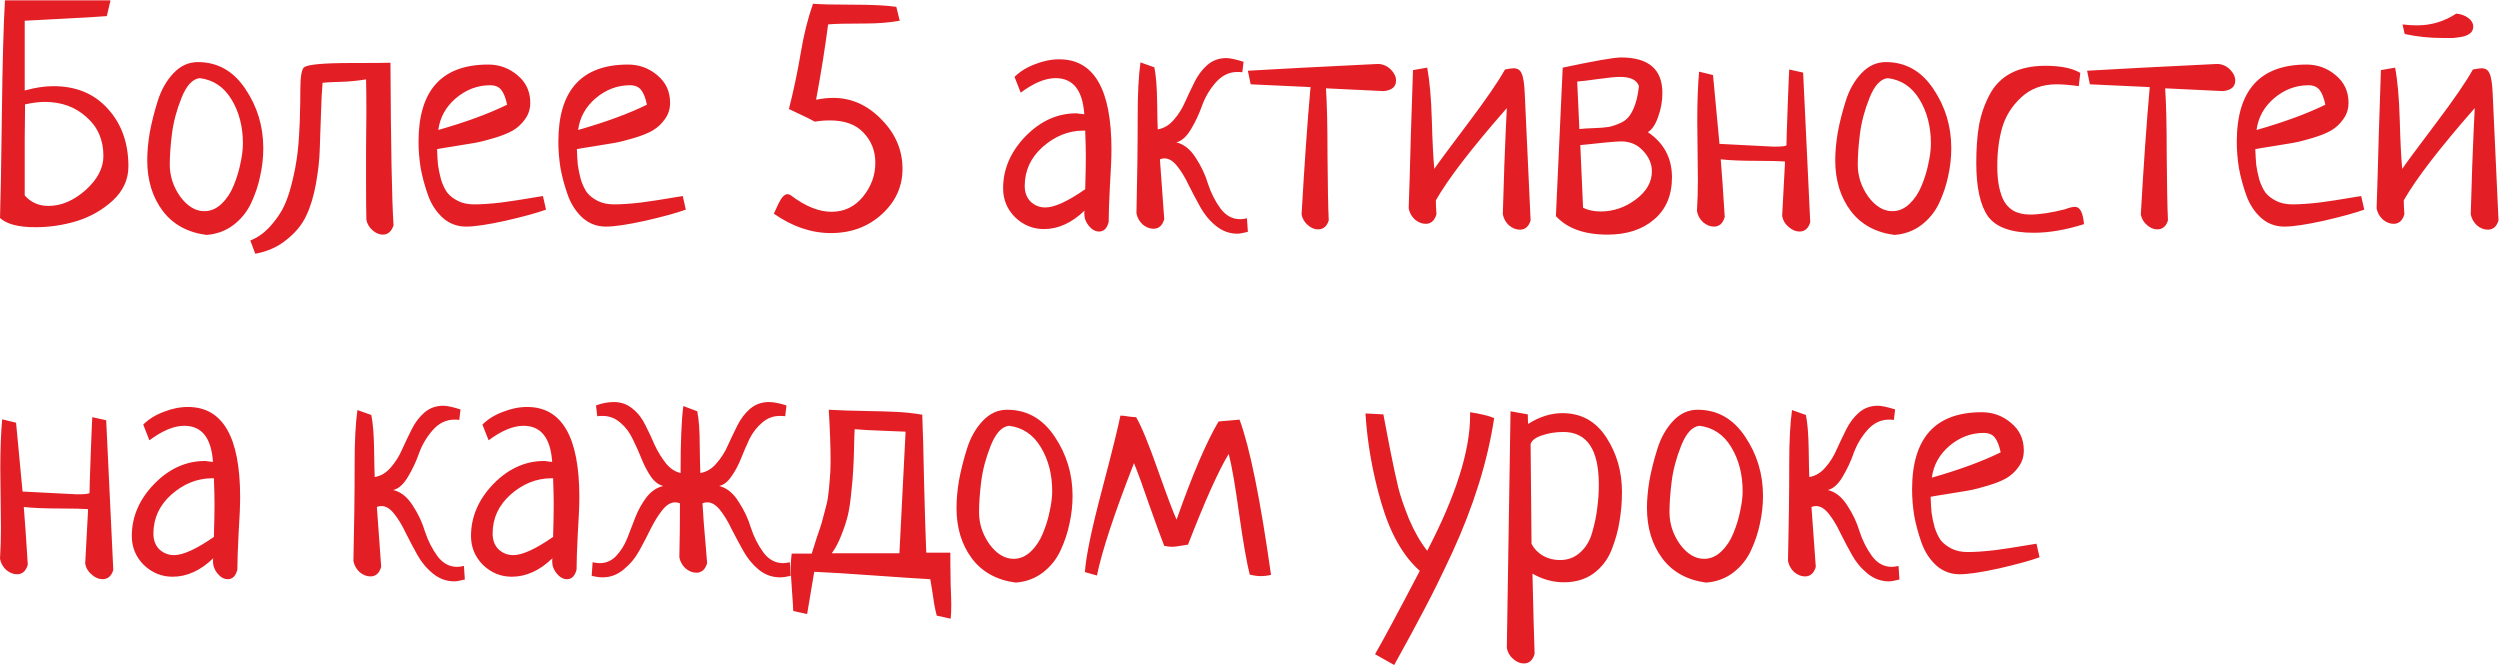 <?xml version="1.0" encoding="UTF-8"?> <svg xmlns="http://www.w3.org/2000/svg" width="1582" height="421" viewBox="0 0 1582 421" fill="none"> <path d="M69.93 0.227L67.586 10.188C60.945 10.708 52.286 11.229 41.609 11.75C30.932 12.271 22.273 12.727 15.633 13.117V57.258C22.273 55.435 28.328 54.523 33.797 54.523C48.25 54.523 59.773 59.341 68.367 68.977C76.961 78.482 81.258 90.591 81.258 105.305C81.258 113.508 78.003 120.669 71.492 126.789C64.982 132.779 57.365 137.141 48.641 139.875C40.047 142.479 31.323 143.781 22.469 143.781C11.662 143.781 4.174 141.828 0.008 137.922C0.398 126.724 0.789 104.914 1.18 72.492C1.57 40.07 2.221 15.982 3.133 0.227H69.93ZM15.828 66.047C15.828 66.177 15.828 67.674 15.828 70.539C15.828 73.404 15.763 79.263 15.633 88.117C15.633 96.971 15.633 108.82 15.633 123.664C19.539 128.091 24.552 130.305 30.672 130.305C38.745 130.305 46.557 126.984 54.109 120.344C61.661 113.573 65.438 106.346 65.438 98.664C65.438 88.508 61.857 80.305 54.695 74.055C47.664 67.674 38.875 64.484 28.328 64.484C24.812 64.484 20.646 65.005 15.828 66.047ZM93.172 101.398C93.172 96.19 93.693 90.396 94.734 84.016C95.906 77.635 97.599 70.93 99.812 63.898C102.026 56.867 105.346 51.008 109.773 46.32C114.201 41.633 119.344 39.289 125.203 39.289C137.703 39.289 147.729 44.953 155.281 56.281C162.833 67.479 166.609 79.979 166.609 93.781C166.609 99.641 165.958 105.5 164.656 111.359C163.484 117.089 161.596 122.753 158.992 128.352C156.388 133.951 152.612 138.638 147.664 142.414C142.846 146.06 137.182 148.143 130.672 148.664C118.693 147.102 109.448 142.023 102.938 133.43C96.427 124.706 93.172 114.029 93.172 101.398ZM126.375 49.445C121.818 49.966 117.977 54.133 114.852 61.945C111.727 69.758 109.708 77.375 108.797 84.797C107.885 92.088 107.43 98.534 107.43 104.133C107.43 111.424 109.643 118.195 114.07 124.445C118.628 130.565 123.706 133.625 129.305 133.625C133.341 133.625 136.987 132.062 140.242 128.938C143.497 125.812 146.036 121.971 147.859 117.414C149.812 112.727 151.245 108.039 152.156 103.352C153.198 98.664 153.719 94.497 153.719 90.852C153.719 80.174 151.31 70.865 146.492 62.922C141.674 54.979 134.969 50.487 126.375 49.445ZM161.531 160.578L158.406 152.18C162.703 150.487 166.609 147.818 170.125 144.172C173.51 140.526 176.31 136.75 178.523 132.844C180.737 128.807 182.625 123.794 184.188 117.805C185.75 111.815 186.857 106.607 187.508 102.18C188.289 97.622 188.875 92.023 189.266 85.383C189.656 78.742 189.852 73.794 189.852 70.539C189.982 67.154 190.047 62.661 190.047 57.062C190.047 49.12 190.763 44.367 192.195 42.805C194.018 40.852 204.109 39.875 222.469 39.875C236.922 39.875 245.125 39.81 247.078 39.68C247.339 92.544 247.99 126.854 249.031 142.609C247.729 146.516 245.451 148.469 242.195 148.469C239.982 148.469 237.833 147.557 235.75 145.734C233.667 143.911 232.365 141.698 231.844 139.094C231.714 134.016 231.648 126.464 231.648 116.438C231.648 111.49 231.648 104.003 231.648 93.977C231.779 83.951 231.844 76.398 231.844 71.32C231.844 61.945 231.779 54.914 231.648 50.227C226.18 51.138 220.776 51.659 215.438 51.789C210.099 51.919 206.323 52.115 204.109 52.375C203.719 56.672 203.393 63.052 203.133 71.516C202.872 79.979 202.612 87.466 202.352 93.977C202.221 100.357 201.44 107.648 200.008 115.852C198.576 123.924 196.492 130.826 193.758 136.555C191.154 142.154 187.052 147.167 181.453 151.594C175.984 156.151 169.344 159.146 161.531 160.578ZM343.562 124.055L345.516 132.648C339.786 134.732 331.258 137.076 319.93 139.68C308.732 142.154 300.398 143.391 294.93 143.391C289.331 143.391 284.448 141.568 280.281 137.922C276.115 134.146 272.99 129.393 270.906 123.664C268.823 117.805 267.26 112.076 266.219 106.477C265.307 100.747 264.852 95.148 264.852 89.68C264.852 57.128 279.565 40.852 308.992 40.852C316.023 40.852 322.208 43.13 327.547 47.688C332.885 52.115 335.555 57.909 335.555 65.07C335.555 68.977 334.448 72.427 332.234 75.422C330.151 78.417 327.547 80.826 324.422 82.648C321.427 84.341 317.521 85.904 312.703 87.336C308.016 88.768 303.849 89.81 300.203 90.461C296.557 91.112 292.195 91.828 287.117 92.609C282.039 93.391 278.523 93.977 276.57 94.367C276.701 98.143 276.896 101.464 277.156 104.328C277.547 107.193 278.198 110.318 279.109 113.703C280.151 116.958 281.453 119.693 283.016 121.906C284.708 123.99 286.987 125.747 289.852 127.18C292.716 128.612 296.102 129.328 300.008 129.328C304.695 129.328 310.424 128.938 317.195 128.156C323.966 127.245 329.956 126.333 335.164 125.422C340.503 124.51 343.302 124.055 343.562 124.055ZM277.352 82.258C295.06 77.18 309.578 71.841 320.906 66.242C319.995 61.945 318.758 58.82 317.195 56.867C315.633 54.914 313.289 53.938 310.164 53.938C302.221 53.938 294.995 56.672 288.484 62.141C282.104 67.609 278.393 74.315 277.352 82.258ZM432.039 124.055L433.992 132.648C428.263 134.732 419.734 137.076 408.406 139.68C397.208 142.154 388.875 143.391 383.406 143.391C377.807 143.391 372.924 141.568 368.758 137.922C364.591 134.146 361.466 129.393 359.383 123.664C357.299 117.805 355.737 112.076 354.695 106.477C353.784 100.747 353.328 95.148 353.328 89.68C353.328 57.128 368.042 40.852 397.469 40.852C404.5 40.852 410.685 43.13 416.023 47.688C421.362 52.115 424.031 57.909 424.031 65.07C424.031 68.977 422.924 72.427 420.711 75.422C418.628 78.417 416.023 80.826 412.898 82.648C409.904 84.341 405.997 85.904 401.18 87.336C396.492 88.768 392.326 89.81 388.68 90.461C385.034 91.112 380.672 91.828 375.594 92.609C370.516 93.391 367 93.977 365.047 94.367C365.177 98.143 365.372 101.464 365.633 104.328C366.023 107.193 366.674 110.318 367.586 113.703C368.628 116.958 369.93 119.693 371.492 121.906C373.185 123.99 375.464 125.747 378.328 127.18C381.193 128.612 384.578 129.328 388.484 129.328C393.172 129.328 398.901 128.938 405.672 128.156C412.443 127.245 418.432 126.333 423.641 125.422C428.979 124.51 431.779 124.055 432.039 124.055ZM365.828 82.258C383.536 77.18 398.055 71.841 409.383 66.242C408.471 61.945 407.234 58.82 405.672 56.867C404.109 54.914 401.766 53.938 398.641 53.938C390.698 53.938 383.471 56.672 376.961 62.141C370.581 67.609 366.87 74.315 365.828 82.258ZM567.195 4.328L569.344 13.117C562.964 14.289 555.672 14.875 547.469 14.875C535.229 14.875 527.417 15.07 524.031 15.461C522.078 30.435 519.539 46.32 516.414 63.117C520.19 62.336 523.836 61.945 527.352 61.945C538.81 61.945 548.966 66.503 557.82 75.617C566.674 84.602 571.102 95.018 571.102 106.867C571.102 118.065 566.74 127.635 558.016 135.578C549.292 143.521 538.549 147.492 525.789 147.492C513.419 147.492 501.375 143.391 489.656 135.188C489.786 135.057 490.763 132.974 492.586 128.938C494.539 124.901 496.427 122.883 498.25 122.883C499.161 122.883 500.008 123.208 500.789 123.859C509.773 130.63 518.237 134.016 526.18 134.016C534.253 134.016 540.893 130.826 546.102 124.445C551.31 118.065 553.914 110.904 553.914 102.961C553.914 95.539 551.44 89.224 546.492 84.016C541.674 78.807 534.578 76.203 525.203 76.203C521.818 76.203 518.628 76.463 515.633 76.984C513.029 75.552 510.164 74.12 507.039 72.688C503.914 71.255 501.31 70.018 499.227 68.977C502.221 57.258 504.695 45.539 506.648 33.82C508.602 22.102 511.206 11.62 514.461 2.375C519.018 2.766 527.417 2.961 539.656 2.961C551.896 2.961 561.076 3.417 567.195 4.328ZM645.906 58.625L642 48.664C645.385 45.279 649.682 42.609 654.891 40.656C660.099 38.573 665.242 37.531 670.32 37.531C692.326 37.531 703.328 56.542 703.328 94.562C703.328 99.771 703.003 107.453 702.352 117.609C701.831 127.766 701.57 135.383 701.57 140.461C700.529 144.497 698.51 146.516 695.516 146.516C693.172 146.516 691.023 145.344 689.07 143C687.117 140.656 686.141 138.052 686.141 135.188C686.141 134.276 686.206 133.625 686.336 133.234C678.263 141.047 669.669 144.953 660.555 144.953C653.654 144.953 647.599 142.479 642.391 137.531C637.312 132.453 634.773 126.333 634.773 119.172C634.773 107.062 639.461 96.125 648.836 86.359C658.341 76.594 669.083 71.711 681.062 71.711C681.583 71.711 682.104 71.776 682.625 71.906C683.146 71.906 683.732 71.971 684.383 72.102C685.164 72.232 685.75 72.297 686.141 72.297C685.099 57.062 679.044 49.445 667.977 49.445C661.466 49.445 654.109 52.505 645.906 58.625ZM686.727 119.758C686.987 110.643 687.117 103.742 687.117 99.055C687.117 95.148 686.987 89.68 686.727 82.648H685.164C675.919 82.779 667.456 86.229 659.773 93C652.221 99.771 648.445 107.974 648.445 117.609C648.445 121.776 649.682 125.096 652.156 127.57C654.76 130.044 657.885 131.281 661.531 131.281C667.26 131.281 675.659 127.44 686.727 119.758ZM789.07 138.117L789.656 146.711C786.531 147.492 784.318 147.883 783.016 147.883C778.068 147.883 773.576 146.255 769.539 143C765.503 139.745 762.182 135.773 759.578 131.086C756.974 126.398 754.5 121.711 752.156 117.023C749.943 112.336 747.534 108.365 744.93 105.109C742.326 101.854 739.656 100.227 736.922 100.227C735.88 100.227 734.904 100.422 733.992 100.812C734.513 108.625 735.424 121.255 736.727 138.703C735.555 142.74 733.276 144.758 729.891 144.758C727.547 144.758 725.268 143.846 723.055 142.023C720.971 140.07 719.669 137.727 719.148 134.992C719.669 113.117 719.93 92.544 719.93 73.273C719.93 59.081 720.516 47.818 721.688 39.484L730.477 42.609C731.518 47.688 732.104 54.979 732.234 64.484C732.365 73.859 732.495 79.654 732.625 81.867C736.531 81.216 739.917 79.198 742.781 75.812C745.776 72.427 748.185 68.586 750.008 64.289C751.961 59.992 753.979 55.76 756.062 51.594C758.146 47.427 760.815 43.911 764.07 41.047C767.456 38.182 771.427 36.75 775.984 36.75C778.328 36.75 781.974 37.531 786.922 39.094L786.141 45.734C785.359 45.604 784.318 45.539 783.016 45.539C777.807 45.539 773.25 47.753 769.344 52.18C765.568 56.477 762.703 61.294 760.75 66.633C758.927 71.841 756.583 76.854 753.719 81.672C750.854 86.49 747.729 89.289 744.344 90.07C749.161 91.242 753.263 94.497 756.648 99.836C760.164 105.174 762.768 110.708 764.461 116.438C766.284 122.036 768.888 127.18 772.273 131.867C775.659 136.424 779.826 138.703 784.773 138.703C786.076 138.703 787.508 138.508 789.07 138.117ZM791.414 53.352L789.656 44.758C807.104 43.716 834.578 42.284 872.078 40.461C875.203 40.591 877.872 41.763 880.086 43.977C882.299 46.19 883.406 48.534 883.406 51.008C883.406 54.914 880.802 57.128 875.594 57.648L839.07 55.891C839.721 65.656 840.047 79.914 840.047 98.664C840.177 117.284 840.438 130.891 840.828 139.484C839.656 143.26 837.378 145.148 833.992 145.148C831.779 145.148 829.63 144.237 827.547 142.414C825.464 140.591 824.161 138.378 823.641 135.773C825.464 103.742 827.352 76.854 829.305 55.109L791.414 53.352ZM908.602 126.789C908.602 129.003 908.732 131.932 908.992 135.578C907.82 139.615 905.542 141.633 902.156 141.633C899.812 141.633 897.534 140.721 895.32 138.898C893.237 136.945 891.935 134.602 891.414 131.867C891.805 121.32 892.26 105.891 892.781 85.578C893.432 65.266 893.888 51.529 894.148 44.367L903.133 42.805C904.695 51.138 905.672 62.206 906.062 76.008C906.453 89.81 906.974 100.096 907.625 106.867C910.099 103.221 917.13 93.716 928.719 78.352C940.307 62.987 948.185 51.529 952.352 43.977C955.216 43.456 957.039 43.195 957.82 43.195C960.294 43.195 961.987 44.302 962.898 46.516C963.94 48.729 964.591 52.896 964.852 59.016L968.562 139.484C967.391 143.391 965.112 145.344 961.727 145.344C959.383 145.344 957.104 144.432 954.891 142.609C952.807 140.656 951.505 138.312 950.984 135.578C951.115 131.281 951.44 120.799 951.961 104.133C952.612 87.336 953.133 75.422 953.523 68.391C931.258 93.781 916.284 113.247 908.602 126.789ZM988.875 42.805C1009.06 38.508 1021.36 36.359 1025.79 36.359C1043.24 36.359 1051.96 43.846 1051.96 58.82C1051.96 64.029 1051.05 69.107 1049.23 74.055C1047.53 78.872 1045.39 82.062 1042.78 83.625C1052.94 90.526 1058.02 100.031 1058.02 112.141C1058.02 123.599 1054.24 132.518 1046.69 138.898C1039.27 145.279 1029.43 148.469 1017.2 148.469C1002.61 148.469 991.74 144.562 984.578 136.75L988.875 42.805ZM1000.01 91.828L1001.77 131.477C1005.02 133.039 1008.73 133.82 1012.9 133.82C1020.97 133.82 1028.39 131.281 1035.16 126.203C1041.93 121.125 1045.32 115.201 1045.32 108.43C1045.32 103.742 1043.5 99.445 1039.85 95.539C1036.21 91.503 1031.58 89.484 1025.98 89.484C1022.73 89.484 1014.07 90.266 1000.01 91.828ZM998.055 51.594L999.422 81.672C1001.38 81.412 1004.37 81.216 1008.41 81.086C1012.44 80.956 1015.7 80.695 1018.17 80.305C1020.65 79.784 1023.38 78.807 1026.38 77.375C1029.37 75.812 1031.71 73.143 1033.41 69.367C1035.23 65.591 1036.47 60.643 1037.12 54.523C1035.82 50.617 1031.84 48.664 1025.2 48.664C1022.21 48.664 1017.52 49.12 1011.14 50.031C1004.76 50.943 1000.4 51.464 998.055 51.594ZM1132.23 43.977L1141.02 45.93L1145.52 140.656C1144.34 144.562 1142.07 146.516 1138.68 146.516C1136.34 146.516 1134.06 145.539 1131.84 143.586C1129.63 141.763 1128.26 139.484 1127.74 136.75C1127.74 136.359 1128.33 125.357 1129.5 103.742V102.18C1125.85 101.919 1120.45 101.789 1113.29 101.789C1102.48 101.789 1094.34 101.464 1088.88 100.812C1089.53 108.365 1090.37 120.539 1091.41 137.336C1090.24 141.372 1087.96 143.391 1084.58 143.391C1082.23 143.391 1079.96 142.479 1077.74 140.656C1075.66 138.703 1074.36 136.359 1073.84 133.625C1074.23 127.115 1074.42 120.604 1074.42 114.094C1074.42 109.927 1074.36 103.677 1074.23 95.344C1074.1 87.01 1074.03 80.826 1074.03 76.789C1074.03 64.289 1074.42 53.807 1075.2 45.344L1083.99 47.492C1086.6 75.747 1087.96 90.266 1088.09 91.047C1110.36 92.219 1121.82 92.805 1122.47 92.805C1127.81 92.805 1130.48 92.479 1130.48 91.828C1130.48 89.224 1130.74 80.956 1131.26 67.023C1131.78 53.091 1132.1 45.409 1132.23 43.977ZM1161.34 101.398C1161.34 96.19 1161.86 90.396 1162.9 84.016C1164.07 77.635 1165.76 70.93 1167.98 63.898C1170.19 56.867 1173.51 51.008 1177.94 46.32C1182.36 41.633 1187.51 39.289 1193.37 39.289C1205.87 39.289 1215.89 44.953 1223.45 56.281C1231 67.479 1234.77 79.979 1234.77 93.781C1234.77 99.641 1234.12 105.5 1232.82 111.359C1231.65 117.089 1229.76 122.753 1227.16 128.352C1224.55 133.951 1220.78 138.638 1215.83 142.414C1211.01 146.06 1205.35 148.143 1198.84 148.664C1186.86 147.102 1177.61 142.023 1171.1 133.43C1164.59 124.706 1161.34 114.029 1161.34 101.398ZM1194.54 49.445C1189.98 49.966 1186.14 54.133 1183.02 61.945C1179.89 69.758 1177.87 77.375 1176.96 84.797C1176.05 92.088 1175.59 98.534 1175.59 104.133C1175.59 111.424 1177.81 118.195 1182.23 124.445C1186.79 130.565 1191.87 133.625 1197.47 133.625C1201.51 133.625 1205.15 132.062 1208.41 128.938C1211.66 125.812 1214.2 121.971 1216.02 117.414C1217.98 112.727 1219.41 108.039 1220.32 103.352C1221.36 98.664 1221.88 94.497 1221.88 90.852C1221.88 80.174 1219.47 70.865 1214.66 62.922C1209.84 54.979 1203.13 50.487 1194.54 49.445ZM1316.41 46.125L1315.44 54.523C1309.97 53.742 1305.28 53.352 1301.38 53.352C1292.39 53.352 1284.97 56.086 1279.11 61.555C1273.25 66.893 1269.21 73.273 1267 80.695C1264.92 87.987 1263.88 96.125 1263.88 105.109C1263.88 109.276 1264.14 112.987 1264.66 116.242C1265.18 119.497 1266.09 122.688 1267.39 125.812C1268.82 128.938 1270.97 131.411 1273.84 133.234C1276.83 134.927 1280.48 135.773 1284.77 135.773C1290.5 135.773 1297.79 134.667 1306.65 132.453C1309.38 131.411 1311.53 130.891 1313.09 130.891C1316.22 130.891 1318.11 134.536 1318.76 141.828C1307.3 145.474 1296.69 147.297 1286.92 147.297C1272.73 147.297 1263.09 143.846 1258.02 136.945C1253.07 129.914 1250.59 118.586 1250.59 102.961C1250.59 93.846 1251.18 85.904 1252.35 79.133C1253.65 72.232 1255.87 65.852 1258.99 59.992C1262.12 54.003 1266.61 49.445 1272.47 46.32C1278.46 43.195 1285.75 41.633 1294.34 41.633C1303.98 41.633 1311.34 43.13 1316.41 46.125ZM1322.47 53.352L1320.71 44.758C1338.16 43.716 1365.63 42.284 1403.13 40.461C1406.26 40.591 1408.93 41.763 1411.14 43.977C1413.35 46.19 1414.46 48.534 1414.46 51.008C1414.46 54.914 1411.86 57.128 1406.65 57.648L1370.12 55.891C1370.78 65.656 1371.1 79.914 1371.1 98.664C1371.23 117.284 1371.49 130.891 1371.88 139.484C1370.71 143.26 1368.43 145.148 1365.05 145.148C1362.83 145.148 1360.68 144.237 1358.6 142.414C1356.52 140.591 1355.22 138.378 1354.7 135.773C1356.52 103.742 1358.41 76.854 1360.36 55.109L1322.47 53.352ZM1494.15 124.055L1496.1 132.648C1490.37 134.732 1481.84 137.076 1470.52 139.68C1459.32 142.154 1450.98 143.391 1445.52 143.391C1439.92 143.391 1435.03 141.568 1430.87 137.922C1426.7 134.146 1423.58 129.393 1421.49 123.664C1419.41 117.805 1417.85 112.076 1416.8 106.477C1415.89 100.747 1415.44 95.148 1415.44 89.68C1415.44 57.128 1430.15 40.852 1459.58 40.852C1466.61 40.852 1472.79 43.13 1478.13 47.688C1483.47 52.115 1486.14 57.909 1486.14 65.07C1486.14 68.977 1485.03 72.427 1482.82 75.422C1480.74 78.417 1478.13 80.826 1475.01 82.648C1472.01 84.341 1468.11 85.904 1463.29 87.336C1458.6 88.768 1454.43 89.81 1450.79 90.461C1447.14 91.112 1442.78 91.828 1437.7 92.609C1432.62 93.391 1429.11 93.977 1427.16 94.367C1427.29 98.143 1427.48 101.464 1427.74 104.328C1428.13 107.193 1428.78 110.318 1429.7 113.703C1430.74 116.958 1432.04 119.693 1433.6 121.906C1435.29 123.99 1437.57 125.747 1440.44 127.18C1443.3 128.612 1446.69 129.328 1450.59 129.328C1455.28 129.328 1461.01 128.938 1467.78 128.156C1474.55 127.245 1480.54 126.333 1485.75 125.422C1491.09 124.51 1493.89 124.055 1494.15 124.055ZM1427.94 82.258C1445.65 77.18 1460.16 71.841 1471.49 66.242C1470.58 61.945 1469.34 58.82 1467.78 56.867C1466.22 54.914 1463.88 53.938 1460.75 53.938C1452.81 53.938 1445.58 56.672 1439.07 62.141C1432.69 67.609 1428.98 74.315 1427.94 82.258ZM1521.69 21.516L1520.32 15.461C1523.45 15.852 1526.51 16.047 1529.5 16.047C1538.48 16.047 1546.75 13.573 1554.3 8.625C1557.3 8.885 1559.84 9.797 1561.92 11.359C1564.01 12.922 1565.05 14.745 1565.05 16.828C1565.05 18.521 1564.46 19.888 1563.29 20.93C1562.12 21.971 1560.36 22.753 1558.02 23.273C1555.67 23.664 1553.72 23.924 1552.16 24.055C1550.59 24.055 1548.51 24.055 1545.91 24.055C1537.44 24.055 1529.37 23.208 1521.69 21.516ZM1521.1 126.789C1521.1 129.003 1521.23 131.932 1521.49 135.578C1520.32 139.615 1518.04 141.633 1514.66 141.633C1512.31 141.633 1510.03 140.721 1507.82 138.898C1505.74 136.945 1504.43 134.602 1503.91 131.867C1504.3 121.32 1504.76 105.891 1505.28 85.578C1505.93 65.266 1506.39 51.529 1506.65 44.367L1515.63 42.805C1517.2 51.138 1518.17 62.206 1518.56 76.008C1518.95 89.81 1519.47 100.096 1520.12 106.867C1522.6 103.221 1529.63 93.716 1541.22 78.352C1552.81 62.987 1560.68 51.529 1564.85 43.977C1567.72 43.456 1569.54 43.195 1570.32 43.195C1572.79 43.195 1574.49 44.302 1575.4 46.516C1576.44 48.729 1577.09 52.896 1577.35 59.016L1581.06 139.484C1579.89 143.391 1577.61 145.344 1574.23 145.344C1571.88 145.344 1569.6 144.432 1567.39 142.609C1565.31 140.656 1564.01 138.312 1563.48 135.578C1563.61 131.281 1563.94 120.799 1564.46 104.133C1565.11 87.336 1565.63 75.422 1566.02 68.391C1543.76 93.781 1528.78 113.247 1521.1 126.789ZM58.406 263.977L67.195 265.93L71.688 360.656C70.516 364.562 68.237 366.516 64.852 366.516C62.508 366.516 60.229 365.539 58.016 363.586C55.802 361.763 54.435 359.484 53.914 356.75C53.914 356.359 54.5 345.357 55.672 323.742V322.18C52.026 321.919 46.622 321.789 39.461 321.789C28.654 321.789 20.516 321.464 15.047 320.812C15.698 328.365 16.544 340.539 17.586 357.336C16.414 361.372 14.135 363.391 10.75 363.391C8.406 363.391 6.128 362.479 3.914 360.656C1.831 358.703 0.529 356.359 0.008 353.625C0.398 347.115 0.594 340.604 0.594 334.094C0.594 329.927 0.529 323.677 0.398 315.344C0.268 307.01 0.203 300.826 0.203 296.789C0.203 284.289 0.594 273.807 1.375 265.344L10.164 267.492C12.768 295.747 14.135 310.266 14.266 311.047C36.531 312.219 47.99 312.805 48.641 312.805C53.979 312.805 56.648 312.479 56.648 311.828C56.648 309.224 56.909 300.956 57.43 287.023C57.95 273.091 58.276 265.409 58.406 263.977ZM94.539 278.625L90.633 268.664C94.018 265.279 98.315 262.609 103.523 260.656C108.732 258.573 113.875 257.531 118.953 257.531C140.958 257.531 151.961 276.542 151.961 314.562C151.961 319.771 151.635 327.453 150.984 337.609C150.464 347.766 150.203 355.383 150.203 360.461C149.161 364.497 147.143 366.516 144.148 366.516C141.805 366.516 139.656 365.344 137.703 363C135.75 360.656 134.773 358.052 134.773 355.188C134.773 354.276 134.839 353.625 134.969 353.234C126.896 361.047 118.302 364.953 109.188 364.953C102.286 364.953 96.232 362.479 91.023 357.531C85.945 352.453 83.406 346.333 83.406 339.172C83.406 327.062 88.094 316.125 97.469 306.359C106.974 296.594 117.716 291.711 129.695 291.711C130.216 291.711 130.737 291.776 131.258 291.906C131.779 291.906 132.365 291.971 133.016 292.102C133.797 292.232 134.383 292.297 134.773 292.297C133.732 277.062 127.677 269.445 116.609 269.445C110.099 269.445 102.742 272.505 94.539 278.625ZM135.359 339.758C135.62 330.643 135.75 323.742 135.75 319.055C135.75 315.148 135.62 309.68 135.359 302.648H133.797C124.552 302.779 116.089 306.229 108.406 313C100.854 319.771 97.078 327.974 97.078 337.609C97.078 341.776 98.315 345.096 100.789 347.57C103.393 350.044 106.518 351.281 110.164 351.281C115.893 351.281 124.292 347.44 135.359 339.758ZM293.562 358.117L294.148 366.711C291.023 367.492 288.81 367.883 287.508 367.883C282.56 367.883 278.068 366.255 274.031 363C269.995 359.745 266.674 355.773 264.07 351.086C261.466 346.398 258.992 341.711 256.648 337.023C254.435 332.336 252.026 328.365 249.422 325.109C246.818 321.854 244.148 320.227 241.414 320.227C240.372 320.227 239.396 320.422 238.484 320.812C239.005 328.625 239.917 341.255 241.219 358.703C240.047 362.74 237.768 364.758 234.383 364.758C232.039 364.758 229.76 363.846 227.547 362.023C225.464 360.07 224.161 357.727 223.641 354.992C224.161 333.117 224.422 312.544 224.422 293.273C224.422 279.081 225.008 267.818 226.18 259.484L234.969 262.609C236.01 267.688 236.596 274.979 236.727 284.484C236.857 293.859 236.987 299.654 237.117 301.867C241.023 301.216 244.409 299.198 247.273 295.812C250.268 292.427 252.677 288.586 254.5 284.289C256.453 279.992 258.471 275.76 260.555 271.594C262.638 267.427 265.307 263.911 268.562 261.047C271.948 258.182 275.919 256.75 280.477 256.75C282.82 256.75 286.466 257.531 291.414 259.094L290.633 265.734C289.852 265.604 288.81 265.539 287.508 265.539C282.299 265.539 277.742 267.753 273.836 272.18C270.06 276.477 267.195 281.294 265.242 286.633C263.419 291.841 261.076 296.854 258.211 301.672C255.346 306.49 252.221 309.289 248.836 310.07C253.654 311.242 257.755 314.497 261.141 319.836C264.656 325.174 267.26 330.708 268.953 336.438C270.776 342.036 273.38 347.18 276.766 351.867C280.151 356.424 284.318 358.703 289.266 358.703C290.568 358.703 292 358.508 293.562 358.117ZM309.188 278.625L305.281 268.664C308.667 265.279 312.964 262.609 318.172 260.656C323.38 258.573 328.523 257.531 333.602 257.531C355.607 257.531 366.609 276.542 366.609 314.562C366.609 319.771 366.284 327.453 365.633 337.609C365.112 347.766 364.852 355.383 364.852 360.461C363.81 364.497 361.792 366.516 358.797 366.516C356.453 366.516 354.305 365.344 352.352 363C350.398 360.656 349.422 358.052 349.422 355.188C349.422 354.276 349.487 353.625 349.617 353.234C341.544 361.047 332.951 364.953 323.836 364.953C316.935 364.953 310.88 362.479 305.672 357.531C300.594 352.453 298.055 346.333 298.055 339.172C298.055 327.062 302.742 316.125 312.117 306.359C321.622 296.594 332.365 291.711 344.344 291.711C344.865 291.711 345.385 291.776 345.906 291.906C346.427 291.906 347.013 291.971 347.664 292.102C348.445 292.232 349.031 292.297 349.422 292.297C348.38 277.062 342.326 269.445 331.258 269.445C324.747 269.445 317.391 272.505 309.188 278.625ZM350.008 339.758C350.268 330.643 350.398 323.742 350.398 319.055C350.398 315.148 350.268 309.68 350.008 302.648H348.445C339.201 302.779 330.737 306.229 323.055 313C315.503 319.771 311.727 327.974 311.727 337.609C311.727 341.776 312.964 345.096 315.438 347.57C318.042 350.044 321.167 351.281 324.812 351.281C330.542 351.281 338.94 347.44 350.008 339.758ZM430.672 299.328C430.672 279.406 431.258 265.279 432.43 256.945L441.219 260.266C442.26 265.344 442.781 272.505 442.781 281.75C442.911 290.995 443.042 296.854 443.172 299.328C447.078 298.677 450.464 296.659 453.328 293.273C456.323 289.888 458.732 286.112 460.555 281.945C462.508 277.648 464.526 273.417 466.609 269.25C468.693 265.083 471.362 261.568 474.617 258.703C478.003 255.839 481.974 254.406 486.531 254.406C489.396 254.406 493.107 255.122 497.664 256.555L496.883 263.391C496.102 263.26 494.995 263.195 493.562 263.195C489.266 263.195 485.49 264.628 482.234 267.492C478.979 270.227 476.31 273.677 474.227 277.844C472.273 282.01 470.451 286.242 468.758 290.539C467.065 294.706 465.047 298.417 462.703 301.672C460.49 304.927 457.951 306.88 455.086 307.531C459.904 308.703 464.005 312.023 467.391 317.492C470.906 322.831 473.51 328.365 475.203 334.094C477.026 339.693 479.63 344.836 483.016 349.523C486.401 354.081 490.568 356.359 495.516 356.359C496.818 356.359 498.25 356.164 499.812 355.773L500.398 364.367C497.794 365.018 495.516 365.344 493.562 365.344C488.615 365.344 484.122 363.716 480.086 360.461C476.18 357.206 472.924 353.234 470.32 348.547C467.716 343.859 465.242 339.237 462.898 334.68C460.685 329.992 458.276 326.021 455.672 322.766C453.068 319.51 450.398 317.883 447.664 317.883C446.492 317.883 445.451 318.078 444.539 318.469C444.799 322.245 445.06 326.281 445.32 330.578C445.711 334.745 446.102 339.367 446.492 344.445C446.883 349.523 447.208 353.495 447.469 356.359C446.297 360.396 444.018 362.414 440.633 362.414C438.289 362.414 436.01 361.503 433.797 359.68C431.714 357.727 430.411 355.383 429.891 352.648C430.151 341.711 430.281 330.318 430.281 318.469C429.24 318.078 428.198 317.883 427.156 317.883C424.422 317.883 421.753 319.51 419.148 322.766C416.544 326.021 414.07 329.992 411.727 334.68C409.513 339.237 407.104 343.859 404.5 348.547C401.896 353.234 398.576 357.206 394.539 360.461C390.633 363.716 386.206 365.344 381.258 365.344C379.305 365.344 377.026 365.018 374.422 364.367L375.008 355.773C376.57 356.164 378.068 356.359 379.5 356.359C383.536 356.359 386.987 354.862 389.852 351.867C392.716 348.872 395.06 345.161 396.883 340.734C398.706 336.177 400.464 331.62 402.156 327.062C403.979 322.505 406.323 318.339 409.188 314.562C412.182 310.786 415.698 308.443 419.734 307.531C416.87 306.88 414.266 304.927 411.922 301.672C409.708 298.417 407.755 294.706 406.062 290.539C404.37 286.242 402.482 282.01 400.398 277.844C398.445 273.677 395.841 270.227 392.586 267.492C389.331 264.628 385.555 263.195 381.258 263.195C379.826 263.195 378.719 263.26 377.938 263.391L377.156 256.555C381.062 255.122 384.839 254.406 388.484 254.406C393.042 254.406 397.013 255.839 400.398 258.703C403.784 261.438 406.453 264.888 408.406 269.055C410.49 273.091 412.443 277.258 414.266 281.555C416.219 285.721 418.562 289.562 421.297 293.078C424.031 296.464 427.156 298.547 430.672 299.328ZM510.75 388.586L501.961 386.633C501.961 385.201 501.701 380.969 501.18 373.938C500.659 366.906 500.398 361.828 500.398 358.703C500.398 356.099 500.594 353.299 500.984 350.305H513.68C514.331 348.091 515.372 344.771 516.805 340.344C518.367 335.917 519.409 332.792 519.93 330.969C520.451 329.146 521.167 326.477 522.078 322.961C523.12 319.315 523.771 316.255 524.031 313.781C524.422 311.177 524.747 307.987 525.008 304.211C525.398 300.435 525.594 296.464 525.594 292.297C525.594 282.531 525.203 271.529 524.422 259.289C531.714 259.68 539.396 259.94 547.469 260.07C555.672 260.201 562.378 260.396 567.586 260.656C572.794 260.917 578.133 261.503 583.602 262.414C583.992 271.268 584.383 285.852 584.773 306.164C585.294 326.346 585.75 340.865 586.141 349.719H601.375V355.578C601.375 358.964 601.44 363.781 601.57 370.031C601.831 376.281 601.961 380.448 601.961 382.531C601.961 386.438 601.831 389.432 601.57 391.516L592.781 389.562C592.26 387.74 591.74 385.396 591.219 382.531C590.828 379.797 590.372 376.802 589.852 373.547C589.331 370.292 588.94 367.948 588.68 366.516C581.258 366.125 569.409 365.344 553.133 364.172C536.987 363 524.357 362.219 515.242 361.828L510.75 388.586ZM540.828 271.594C540.698 273.547 540.568 277.648 540.438 283.898C540.307 290.018 540.112 294.706 539.852 297.961C539.721 301.216 539.331 305.773 538.68 311.633C538.159 317.362 537.443 322.18 536.531 326.086C535.62 329.862 534.253 334.029 532.43 338.586C530.737 343.013 528.719 346.854 526.375 350.109H569.148L573.055 273.156C571.232 273.026 566.414 272.831 558.602 272.57C550.919 272.31 544.995 271.984 540.828 271.594ZM605.281 321.398C605.281 316.19 605.802 310.396 606.844 304.016C608.016 297.635 609.708 290.93 611.922 283.898C614.135 276.867 617.456 271.008 621.883 266.32C626.31 261.633 631.453 259.289 637.312 259.289C649.812 259.289 659.839 264.953 667.391 276.281C674.943 287.479 678.719 299.979 678.719 313.781C678.719 319.641 678.068 325.5 676.766 331.359C675.594 337.089 673.706 342.753 671.102 348.352C668.497 353.951 664.721 358.638 659.773 362.414C654.956 366.06 649.292 368.143 642.781 368.664C630.802 367.102 621.557 362.023 615.047 353.43C608.536 344.706 605.281 334.029 605.281 321.398ZM638.484 269.445C633.927 269.966 630.086 274.133 626.961 281.945C623.836 289.758 621.818 297.375 620.906 304.797C619.995 312.089 619.539 318.534 619.539 324.133C619.539 331.424 621.753 338.195 626.18 344.445C630.737 350.565 635.815 353.625 641.414 353.625C645.451 353.625 649.096 352.062 652.352 348.938C655.607 345.812 658.146 341.971 659.969 337.414C661.922 332.727 663.354 328.039 664.266 323.352C665.307 318.664 665.828 314.497 665.828 310.852C665.828 300.174 663.419 290.865 658.602 282.922C653.784 274.979 647.078 270.487 638.484 269.445ZM771.102 266.711L784.383 265.539C790.893 283.117 797.534 315.865 804.305 363.781C802.091 364.302 799.878 364.562 797.664 364.562C795.711 364.562 793.432 364.237 790.828 363.586C789.005 356.424 786.792 343.794 784.188 325.695C781.714 307.596 779.5 294.771 777.547 287.219C771.167 297.635 762.573 316.776 751.766 344.641C750.854 344.771 749.227 345.031 746.883 345.422C744.669 345.812 742.977 346.008 741.805 346.008C740.372 346.008 738.68 345.812 736.727 345.422C734.643 340.083 731.518 331.555 727.352 319.836C723.315 307.987 720.06 299.068 717.586 293.078C705.086 325.109 697.273 348.807 694.148 364.172L686.531 362.023C687.182 352.128 690.763 334.875 697.273 310.266C703.784 285.526 707.69 269.771 708.992 263C710.555 263 712.312 263.195 714.266 263.586C716.349 263.846 717.911 263.977 718.953 263.977C722.339 269.836 726.961 281.099 732.82 297.766C738.68 314.302 742.586 324.654 744.539 328.82C754.435 300.695 763.289 279.992 771.102 266.711ZM882.234 420.812L870.125 413.977C875.464 404.732 884.904 387.154 898.445 361.242C887.898 351.867 879.826 337.674 874.227 318.664C868.628 299.654 865.242 280.643 864.07 261.633L875.398 262.219C876.049 265.344 877.417 272.505 879.5 283.703C881.714 294.771 883.471 302.974 884.773 308.312C886.076 313.651 888.354 320.357 891.609 328.43C894.995 336.372 898.836 343.078 903.133 348.547C921.232 313.781 930.281 285.266 930.281 263V260.852C937.052 261.893 942.13 263.13 945.516 264.562C943.432 278.234 940.177 292.167 935.75 306.359C931.323 320.552 925.789 334.875 919.148 349.328C912.508 363.651 906.583 375.695 901.375 385.461C896.297 395.227 889.917 407.01 882.234 420.812ZM955.867 260.266L966.805 262.219C966.805 264.953 966.87 266.971 967 268.273C974.161 263.716 981.388 261.438 988.68 261.438C1000.53 261.438 1009.77 266.516 1016.41 276.672C1023.05 286.828 1026.38 298.352 1026.38 311.242C1026.38 317.753 1025.85 324.003 1024.81 329.992C1023.9 335.852 1022.21 341.906 1019.73 348.156C1017.26 354.276 1013.42 359.224 1008.21 363C1003.13 366.646 996.948 368.469 989.656 368.469C982.755 368.469 976.115 366.646 969.734 363C970.255 385.786 970.711 402.714 971.102 413.781C969.93 417.818 967.651 419.836 964.266 419.836C961.922 419.836 959.643 418.859 957.43 416.906C955.346 415.083 954.044 412.805 953.523 410.07L955.867 260.266ZM968.562 280.969L969.148 344.055C970.711 347.18 973.12 349.719 976.375 351.672C979.63 353.495 983.211 354.406 987.117 354.406C992.195 354.406 996.492 352.779 1000.01 349.523C1003.65 346.268 1006.19 341.971 1007.62 336.633C1009.19 331.164 1010.23 326.086 1010.75 321.398C1011.4 316.711 1011.73 311.763 1011.73 306.555C1011.73 284.419 1004.24 273.352 989.266 273.352C984.448 273.352 979.956 274.068 975.789 275.5C971.753 276.802 969.344 278.625 968.562 280.969ZM1042.2 321.398C1042.2 316.19 1042.72 310.396 1043.76 304.016C1044.93 297.635 1046.62 290.93 1048.84 283.898C1051.05 276.867 1054.37 271.008 1058.8 266.32C1063.22 261.633 1068.37 259.289 1074.23 259.289C1086.73 259.289 1096.75 264.953 1104.3 276.281C1111.86 287.479 1115.63 299.979 1115.63 313.781C1115.63 319.641 1114.98 325.5 1113.68 331.359C1112.51 337.089 1110.62 342.753 1108.02 348.352C1105.41 353.951 1101.64 358.638 1096.69 362.414C1091.87 366.06 1086.21 368.143 1079.7 368.664C1067.72 367.102 1058.47 362.023 1051.96 353.43C1045.45 344.706 1042.2 334.029 1042.2 321.398ZM1075.4 269.445C1070.84 269.966 1067 274.133 1063.88 281.945C1060.75 289.758 1058.73 297.375 1057.82 304.797C1056.91 312.089 1056.45 318.534 1056.45 324.133C1056.45 331.424 1058.67 338.195 1063.09 344.445C1067.65 350.565 1072.73 353.625 1078.33 353.625C1082.36 353.625 1086.01 352.062 1089.27 348.938C1092.52 345.812 1095.06 341.971 1096.88 337.414C1098.84 332.727 1100.27 328.039 1101.18 323.352C1102.22 318.664 1102.74 314.497 1102.74 310.852C1102.74 300.174 1100.33 290.865 1095.52 282.922C1090.7 274.979 1083.99 270.487 1075.4 269.445ZM1201.38 358.117L1201.96 366.711C1198.84 367.492 1196.62 367.883 1195.32 367.883C1190.37 367.883 1185.88 366.255 1181.84 363C1177.81 359.745 1174.49 355.773 1171.88 351.086C1169.28 346.398 1166.8 341.711 1164.46 337.023C1162.25 332.336 1159.84 328.365 1157.23 325.109C1154.63 321.854 1151.96 320.227 1149.23 320.227C1148.18 320.227 1147.21 320.422 1146.3 320.812C1146.82 328.625 1147.73 341.255 1149.03 358.703C1147.86 362.74 1145.58 364.758 1142.2 364.758C1139.85 364.758 1137.57 363.846 1135.36 362.023C1133.28 360.07 1131.97 357.727 1131.45 354.992C1131.97 333.117 1132.23 312.544 1132.23 293.273C1132.23 279.081 1132.82 267.818 1133.99 259.484L1142.78 262.609C1143.82 267.688 1144.41 274.979 1144.54 284.484C1144.67 293.859 1144.8 299.654 1144.93 301.867C1148.84 301.216 1152.22 299.198 1155.09 295.812C1158.08 292.427 1160.49 288.586 1162.31 284.289C1164.27 279.992 1166.28 275.76 1168.37 271.594C1170.45 267.427 1173.12 263.911 1176.38 261.047C1179.76 258.182 1183.73 256.75 1188.29 256.75C1190.63 256.75 1194.28 257.531 1199.23 259.094L1198.45 265.734C1197.66 265.604 1196.62 265.539 1195.32 265.539C1190.11 265.539 1185.55 267.753 1181.65 272.18C1177.87 276.477 1175.01 281.294 1173.05 286.633C1171.23 291.841 1168.89 296.854 1166.02 301.672C1163.16 306.49 1160.03 309.289 1156.65 310.07C1161.47 311.242 1165.57 314.497 1168.95 319.836C1172.47 325.174 1175.07 330.708 1176.77 336.438C1178.59 342.036 1181.19 347.18 1184.58 351.867C1187.96 356.424 1192.13 358.703 1197.08 358.703C1198.38 358.703 1199.81 358.508 1201.38 358.117ZM1288.68 344.055L1290.63 352.648C1284.9 354.732 1276.38 357.076 1265.05 359.68C1253.85 362.154 1245.52 363.391 1240.05 363.391C1234.45 363.391 1229.57 361.568 1225.4 357.922C1221.23 354.146 1218.11 349.393 1216.02 343.664C1213.94 337.805 1212.38 332.076 1211.34 326.477C1210.42 320.747 1209.97 315.148 1209.97 309.68C1209.97 277.128 1224.68 260.852 1254.11 260.852C1261.14 260.852 1267.33 263.13 1272.66 267.688C1278 272.115 1280.67 277.909 1280.67 285.07C1280.67 288.977 1279.57 292.427 1277.35 295.422C1275.27 298.417 1272.66 300.826 1269.54 302.648C1266.54 304.341 1262.64 305.904 1257.82 307.336C1253.13 308.768 1248.97 309.81 1245.32 310.461C1241.67 311.112 1237.31 311.828 1232.23 312.609C1227.16 313.391 1223.64 313.977 1221.69 314.367C1221.82 318.143 1222.01 321.464 1222.27 324.328C1222.66 327.193 1223.32 330.318 1224.23 333.703C1225.27 336.958 1226.57 339.693 1228.13 341.906C1229.83 343.99 1232.1 345.747 1234.97 347.18C1237.83 348.612 1241.22 349.328 1245.12 349.328C1249.81 349.328 1255.54 348.938 1262.31 348.156C1269.08 347.245 1275.07 346.333 1280.28 345.422C1285.62 344.51 1288.42 344.055 1288.68 344.055ZM1222.47 302.258C1240.18 297.18 1254.7 291.841 1266.02 286.242C1265.11 281.945 1263.88 278.82 1262.31 276.867C1260.75 274.914 1258.41 273.938 1255.28 273.938C1247.34 273.938 1240.11 276.672 1233.6 282.141C1227.22 287.609 1223.51 294.315 1222.47 302.258Z" fill="#E31E24"></path> </svg> 